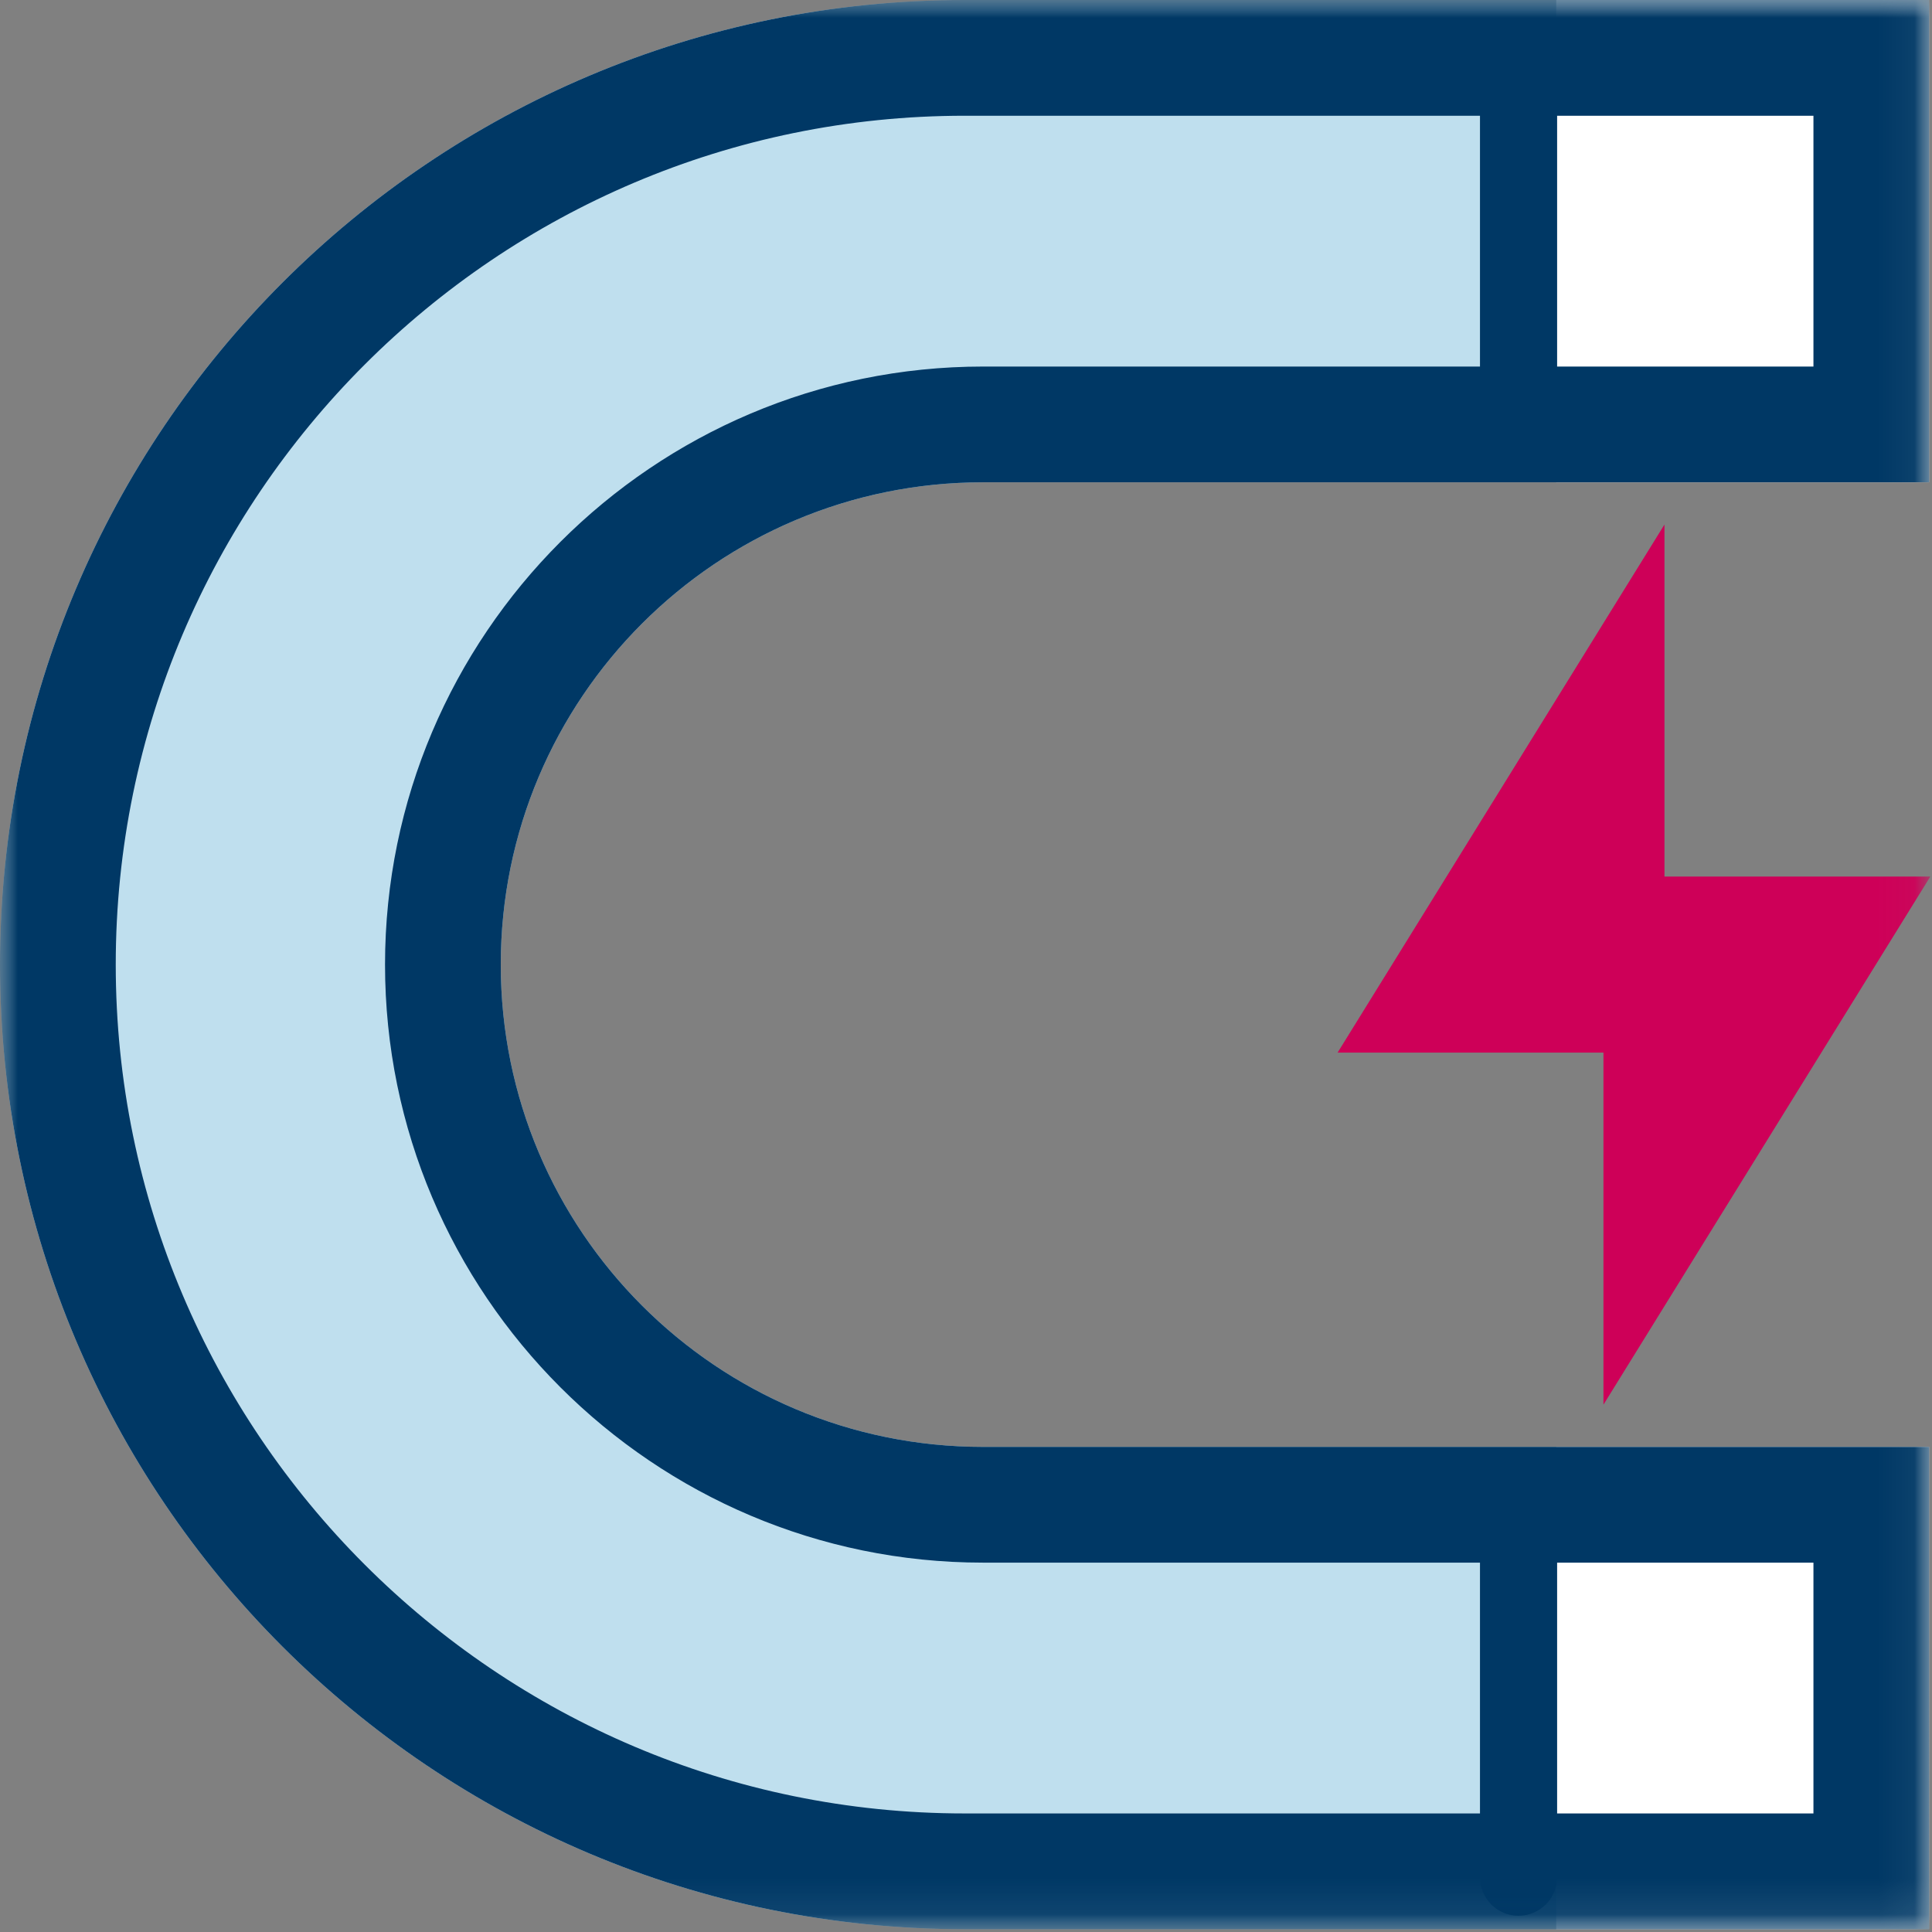 <svg width="55" height="55" xmlns="http://www.w3.org/2000/svg" xmlns:xlink="http://www.w3.org/1999/xlink"><rect width="100%" height="100%" fill="#808080" stroke="none"/><defs><polygon id="a" points="0 0 54.92 0 54.92 54.92 0 54.92"/><polygon id="c" points="0 54.92 54.952 54.92 54.952 0 0 0"/></defs><g fill="none" fill-rule="evenodd"><mask id="b" fill="#fff"><use xlink:href="#a"/></mask><path d="M27.986 41.19c-7.582 0-13.73-6.148-13.73-13.73S20.404 13.73 27.986 13.73h26.934V0H27.46C12.294 0-0 12.294-0 27.46c0 15.166 12.294 27.46 27.46 27.46h27.46V41.19H27.986z" fill="#BFDFEE" mask="url(#b)"/><mask id="d" fill="#fff"><use xlink:href="#c"/></mask><polygon fill="#FFF" mask="url(#d)" points="44.302 13.73 54.92 13.73 54.92 0 44.302 0"/><polygon fill="#FFF" mask="url(#d)" points="44.302 54.92 54.92 54.92 54.92 41.19 44.302 41.19"/><path d="M54.92 0H27.46C12.294 0-0 12.294-0 27.46c0 15.166 12.294 27.46 27.46 27.46h27.46V41.19H27.986c-7.583 0-13.73-6.148-13.73-13.73S20.403 13.73 27.986 13.73h26.934V0zm-3.295 3.295v7.14H27.986c-9.388 0-17.025 7.637-17.025 17.025s7.637 17.025 17.025 17.025h23.639v7.14H27.46c-13.325 0-24.165-10.84-24.165-24.165S14.135 3.295 27.46 3.295h24.165z" fill="#003865" mask="url(#d)"/><path d="M43.23 12.645c-.606 0-1.098-.492-1.098-1.098V2.151c0-.606.492-1.098 1.098-1.098s1.098.492 1.098 1.098v9.396c0 .606-.492 1.098-1.098 1.098M43.23 54.538c-.606 0-1.098-.492-1.098-1.098v-9.396c0-.606.492-1.098 1.098-1.098s1.098.492 1.098 1.098V53.439c0 .606-.492 1.098-1.098 1.098" fill="#003865" mask="url(#d)"/><polygon fill="#CE0058" mask="url(#d)" points="54.952 24.954 47.384 24.954 47.384 14.932 38.079 29.965 45.647 29.965 45.647 39.988"/></g></svg>